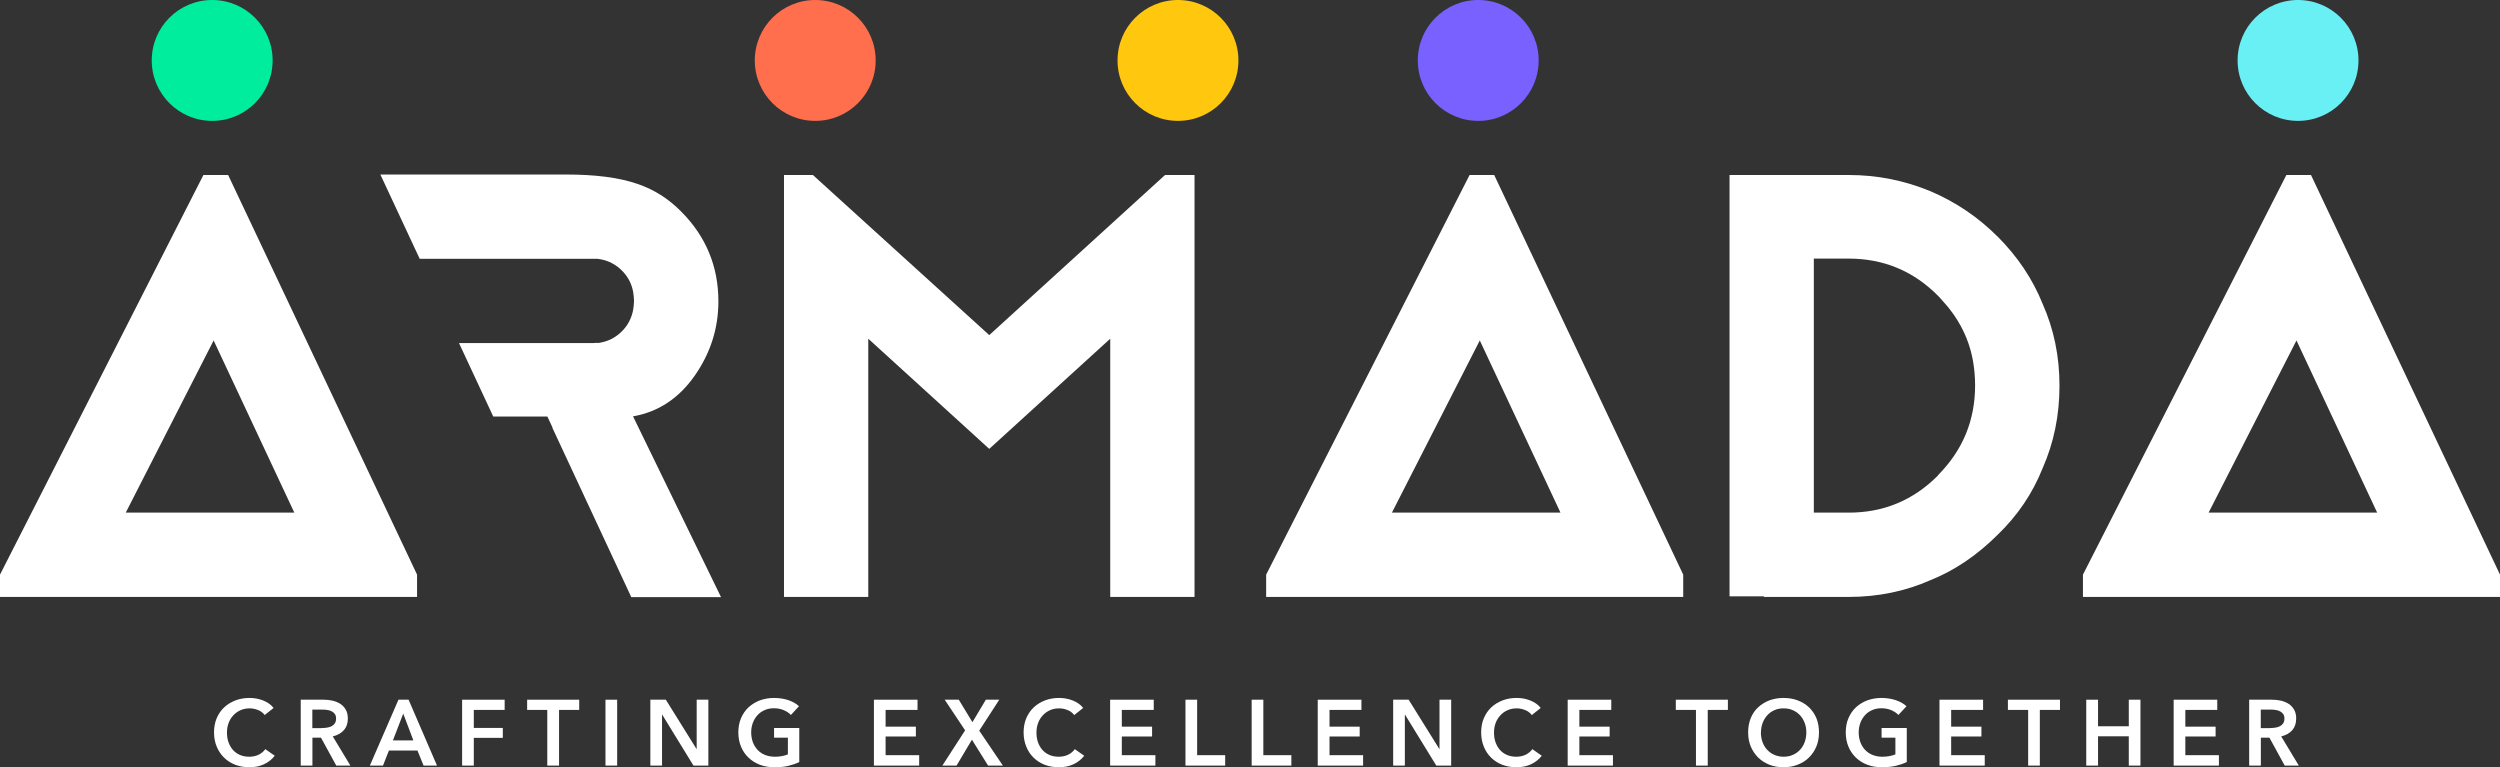 <?xml version="1.0" encoding="UTF-8"?><svg id="uuid-9885f2d0-9070-4a8e-a34d-1637619fd673" xmlns="http://www.w3.org/2000/svg" viewBox="0 0 256.86 78.83"><rect x="0" y="0" width="256.86" height="78.83" fill="#333333" stroke="none"/><g id="uuid-6f625428-c465-47ee-927a-715dde8cf3c2"><path d="M77.55,6.21c0-3.43,2.78-6.21,6.21-6.21s6.21,2.78,6.21,6.21-2.78,6.21-6.21,6.21-6.21-2.78-6.21-6.21" style="fill:#ff6e4d;"/><path d="M114.82,6.21c0-3.43,2.78-6.21,6.21-6.21s6.21,2.78,6.21,6.21-2.78,6.21-6.21,6.21-6.21-2.78-6.21-6.21" style="fill:#ffc70d;"/><path d="M145.67,6.21c0-3.43,2.78-6.21,6.21-6.21s6.21,2.78,6.21,6.21-2.78,6.21-6.21,6.21-6.21-2.78-6.21-6.21" style="fill:#7861ff;"/><path d="M229.9,6.21c0-3.43,2.78-6.21,6.21-6.21s6.21,2.78,6.21,6.21-2.78,6.21-6.21,6.21-6.21-2.78-6.21-6.21" style="fill:#69f0f5;"/><path d="M27.21,73.48c-.18-.24-.41-.42-.7-.53-.29-.11-.57-.17-.84-.17-.35,0-.67.06-.96.19-.29.13-.53.3-.74.53-.21.22-.37.49-.48.78-.11.3-.17.62-.17.98,0,.37.05.71.16,1.01.11.3.26.57.46.79s.44.39.72.51c.28.12.6.18.95.18s.69-.07.97-.21c.28-.14.51-.33.68-.57l.97.68c-.3.38-.67.67-1.1.87-.43.21-.94.31-1.52.31-.53,0-1.01-.09-1.46-.26-.44-.18-.82-.42-1.14-.74-.32-.32-.57-.69-.75-1.13-.18-.44-.27-.92-.27-1.45s.09-1.03.28-1.47c.19-.44.45-.81.77-1.11.33-.31.72-.54,1.16-.71.45-.17.93-.25,1.45-.25.22,0,.44.02.68.06.24.04.46.11.68.19.22.09.42.19.61.32.19.13.35.28.49.46l-.92.73Z" style="fill:#fff;"/><path d="M33.08,74.8c.17,0,.34-.01.52-.04.17-.03.33-.07.46-.14.14-.07.25-.17.34-.3.09-.13.13-.3.13-.5,0-.18-.04-.34-.12-.45-.08-.12-.19-.21-.32-.28s-.27-.12-.44-.14c-.16-.03-.32-.04-.47-.04h-1.09v1.9h.99ZM30.89,71.89h2.35c.32,0,.63.03.93.1.3.07.57.18.8.33.23.15.42.35.56.6.14.25.21.55.21.91,0,.49-.14.89-.42,1.2-.28.31-.65.52-1.13.63l1.81,3h-1.45l-1.57-2.87h-.88v2.87h-1.2v-6.77Z" style="fill:#fff;"/><path d="M41.43,73.32l1.04,2.75h-2.1l1.06-2.75ZM40.94,71.89l-2.94,6.77h1.35l.61-1.55h2.93l.63,1.55h1.38l-2.92-6.77h-1.04Z" style="fill:#fff;"/><polygon points="47.48 71.89 47.48 78.66 48.68 78.66 48.68 75.81 51.66 75.81 51.66 74.79 48.68 74.79 48.68 72.94 51.85 72.94 51.85 71.89 47.48 71.89" style="fill:#fff;"/><polygon points="54.16 71.89 54.16 72.94 56.23 72.94 56.23 78.66 57.44 78.66 57.44 72.94 59.51 72.94 59.51 71.89 54.16 71.89" style="fill:#fff;"/><rect x="62.21" y="71.89" width="1.2" height="6.77" style="fill:#fff;"/><polygon points="71.58 71.89 71.58 76.95 71.56 76.95 68.41 71.89 66.82 71.89 66.82 78.66 68.02 78.66 68.02 73.43 68.04 73.43 71.25 78.66 72.78 78.66 72.78 71.89 71.58 71.89" style="fill:#fff;"/><path d="M82.11,78.3c-.34.17-.72.29-1.13.39s-.88.14-1.42.14-1.05-.09-1.5-.26c-.45-.18-.84-.42-1.17-.74-.33-.32-.58-.69-.76-1.13-.18-.44-.27-.92-.27-1.45s.09-1.03.28-1.47c.19-.44.45-.81.77-1.11.33-.3.72-.54,1.16-.71.45-.16.93-.25,1.45-.25s1.04.08,1.49.23c.45.16.81.36,1.08.62l-.83.9c-.17-.19-.41-.35-.72-.49-.31-.13-.64-.2-1.01-.2s-.68.06-.97.19c-.29.13-.54.3-.74.53-.2.22-.36.48-.47.78-.11.3-.17.62-.17.98s.06.7.17,1c.11.3.27.56.48.79.21.22.46.4.76.52.3.12.63.19,1.01.19.52,0,.96-.08,1.35-.24v-1.72h-1.42v-.99h2.59v3.51Z" style="fill:#fff;"/><polygon points="89.79 71.89 89.79 78.66 94.44 78.66 94.44 77.59 90.99 77.59 90.99 75.67 94.1 75.67 94.1 74.66 90.99 74.66 90.99 72.94 94.27 72.94 94.27 71.89 89.79 71.89" style="fill:#fff;"/><polygon points="101.29 71.89 99.91 74.2 98.51 71.89 97.06 71.89 99.16 75.04 96.82 78.66 98.28 78.66 99.86 76 101.52 78.66 103.04 78.66 100.61 75.07 102.67 71.89 101.29 71.89" style="fill:#fff;"/><path d="M110.38,73.48c-.18-.24-.41-.42-.7-.53-.29-.11-.57-.17-.84-.17-.35,0-.67.06-.96.19-.29.13-.53.3-.74.53-.21.22-.37.49-.48.78-.11.3-.17.62-.17.98,0,.37.05.71.16,1.01.11.3.26.57.46.79.2.22.44.39.72.51.28.12.6.18.95.18s.69-.07.97-.21c.28-.14.51-.33.68-.57l.97.68c-.3.38-.67.67-1.1.87-.43.21-.94.31-1.52.31-.53,0-1.01-.09-1.46-.26-.44-.18-.82-.42-1.14-.74-.32-.32-.57-.69-.74-1.13-.18-.44-.27-.92-.27-1.45s.09-1.03.28-1.47c.19-.44.45-.81.77-1.11.33-.31.72-.54,1.16-.71s.93-.25,1.45-.25c.22,0,.44.02.68.06.24.04.46.11.68.19.22.09.42.19.61.32.19.13.35.28.49.46l-.92.73Z" style="fill:#fff;"/><polygon points="114.06 71.89 114.06 78.66 118.71 78.66 118.71 77.59 115.26 77.59 115.26 75.67 118.37 75.67 118.37 74.66 115.26 74.66 115.26 72.94 118.54 72.94 118.54 71.89 114.06 71.89" style="fill:#fff;"/><polygon points="121.8 71.89 121.8 78.66 125.88 78.66 125.88 77.59 123 77.59 123 71.89 121.8 71.89" style="fill:#fff;"/><polygon points="128.6 71.89 128.6 78.66 132.68 78.66 132.68 77.59 129.8 77.59 129.8 71.89 128.6 71.89" style="fill:#fff;"/><polygon points="135.39 71.89 135.39 78.66 140.05 78.66 140.05 77.59 136.6 77.59 136.6 75.67 139.7 75.67 139.7 74.66 136.6 74.66 136.6 72.94 139.88 72.94 139.88 71.89 135.39 71.89" style="fill:#fff;"/><polygon points="147.9 71.89 147.9 76.95 147.88 76.95 144.73 71.89 143.14 71.89 143.14 78.66 144.34 78.66 144.34 73.43 144.36 73.43 147.57 78.66 149.1 78.66 149.1 71.89 147.9 71.89" style="fill:#fff;"/><path d="M157.39,73.48c-.18-.24-.41-.42-.7-.53-.29-.11-.57-.17-.84-.17-.35,0-.67.06-.96.19-.29.13-.53.3-.74.53s-.37.49-.48.78c-.11.3-.17.62-.17.98,0,.37.05.71.16,1.01.11.3.26.57.46.79s.44.39.72.51c.28.12.6.18.95.18s.68-.07.97-.21c.28-.14.51-.33.68-.57l.97.68c-.3.38-.67.67-1.1.87-.43.21-.94.31-1.52.31-.53,0-1.01-.09-1.46-.26-.44-.18-.82-.42-1.14-.74-.32-.32-.57-.69-.74-1.13-.18-.44-.27-.92-.27-1.45s.09-1.03.28-1.47c.19-.44.45-.81.77-1.11.33-.31.72-.54,1.16-.71s.93-.25,1.45-.25c.22,0,.44.02.68.06.24.04.46.11.68.19.22.09.42.19.61.32.19.13.35.28.49.46l-.92.73Z" style="fill:#fff;"/><polygon points="161.07 71.89 161.07 78.66 165.72 78.66 165.72 77.59 162.27 77.59 162.27 75.67 165.38 75.67 165.38 74.66 162.27 74.66 162.27 72.94 165.55 72.94 165.55 71.89 161.07 71.89" style="fill:#fff;"/><polygon points="172.18 71.89 172.18 72.94 174.25 72.94 174.25 78.66 175.46 78.66 175.46 72.94 177.53 72.94 177.53 71.89 172.18 71.89" style="fill:#fff;"/><path d="M180.92,75.25c0,.36.06.7.17,1,.11.3.27.57.48.79.21.22.45.4.74.52.28.12.6.19.94.19s.66-.06.95-.19c.29-.12.53-.3.74-.52.21-.22.37-.49.48-.79.11-.3.17-.64.17-1s-.06-.68-.17-.97c-.11-.3-.27-.56-.47-.78-.2-.22-.45-.4-.74-.53-.29-.13-.61-.19-.96-.19s-.67.06-.95.19c-.28.13-.53.3-.73.53-.2.22-.36.48-.47.78-.11.3-.17.62-.17.97M179.61,75.25c0-.54.09-1.03.27-1.47.18-.44.43-.81.76-1.11.32-.3.71-.54,1.15-.71.44-.16.93-.25,1.45-.25s1.02.08,1.46.25c.45.17.83.4,1.16.71.32.31.58.68.76,1.11.18.44.27.93.27,1.47s-.09,1.01-.27,1.45c-.18.44-.44.81-.76,1.13s-.71.56-1.16.74c-.45.17-.93.26-1.46.26s-1.01-.09-1.45-.26c-.44-.18-.83-.42-1.15-.74-.32-.32-.57-.69-.76-1.13-.18-.44-.27-.92-.27-1.45" style="fill:#fff;"/><path d="M195.89,78.3c-.34.17-.72.29-1.13.39-.41.09-.88.14-1.42.14s-1.05-.09-1.5-.26c-.45-.18-.84-.42-1.17-.74-.32-.32-.58-.69-.76-1.13-.18-.44-.27-.92-.27-1.45s.09-1.03.28-1.47c.19-.44.45-.81.77-1.11.33-.3.71-.54,1.16-.71.45-.16.93-.25,1.45-.25s1.04.08,1.49.23c.45.16.81.36,1.09.62l-.83.9c-.17-.19-.41-.35-.72-.49-.31-.13-.65-.2-1.01-.2s-.68.06-.97.19c-.29.13-.54.3-.74.53-.2.22-.36.48-.47.78-.11.3-.17.62-.17.98s.06.7.17,1c.11.3.27.56.48.79.21.22.46.4.76.52.3.12.63.19,1.01.19.52,0,.96-.08,1.35-.24v-1.72h-1.42v-.99h2.59v3.51Z" style="fill:#fff;"/><polygon points="199.27 71.89 199.27 78.66 203.92 78.66 203.92 77.59 200.47 77.59 200.47 75.67 203.58 75.67 203.58 74.66 200.47 74.66 200.47 72.94 203.75 72.94 203.75 71.89 199.27 71.89" style="fill:#fff;"/><polygon points="206.3 71.89 206.3 72.94 208.38 72.94 208.38 78.66 209.58 78.66 209.58 72.94 211.65 72.94 211.65 71.89 206.3 71.89" style="fill:#fff;"/><polygon points="218.72 71.89 218.72 74.62 215.56 74.62 215.56 71.89 214.35 71.89 214.35 78.66 215.56 78.66 215.56 75.65 218.72 75.65 218.72 78.66 219.92 78.66 219.92 71.89 218.72 71.89" style="fill:#fff;"/><polygon points="223.33 71.89 223.33 78.66 227.98 78.66 227.98 77.59 224.53 77.59 224.53 75.67 227.64 75.67 227.64 74.66 224.53 74.66 224.53 72.94 227.81 72.94 227.81 71.89 223.33 71.89" style="fill:#fff;"/><path d="M233.26,74.8c.17,0,.34-.01.52-.04.17-.03.33-.07.46-.14.14-.07.25-.17.34-.3.09-.13.13-.3.13-.5,0-.18-.04-.34-.12-.45-.08-.12-.19-.21-.32-.28s-.27-.12-.43-.14c-.16-.03-.32-.04-.47-.04h-1.09v1.9h.99ZM231.07,71.89h2.35c.32,0,.63.03.93.1.3.07.57.18.8.33.23.15.42.35.56.6s.21.55.21.91c0,.49-.14.89-.41,1.2-.28.31-.66.52-1.13.63l1.81,3h-1.45l-1.57-2.87h-.88v2.87h-1.2v-6.77Z" style="fill:#fff;"/><path d="M15.59,6.21c0-3.43,2.78-6.21,6.21-6.21s6.21,2.78,6.21,6.21-2.78,6.21-6.21,6.21-6.21-2.78-6.21-6.21" style="fill:#00ed9e;"/><polygon points="101.64 34.43 83.52 17.98 80.55 17.98 80.55 61.33 89.21 61.33 89.21 34.8 101.64 46.12 114.07 34.8 114.07 61.33 122.73 61.33 122.73 17.98 119.7 17.98 101.64 34.43" style="fill:#fff;"/><path d="M150.99,17.98l-20.9,41.06v2.29h42.85v-2.29l-19.42-41.06h-2.53ZM143.01,52.67l9.03-17.69,8.29,17.69h-17.32Z" style="fill:#fff;"/><path d="M237.44,17.98h-2.53l-20.9,41.06v2.29h42.85v-2.29l-19.42-41.06ZM226.92,52.67l9.03-17.69,8.29,17.69h-17.32Z" style="fill:#fff;"/><path d="M205.22,24.29c-1.98-1.98-4.27-3.53-6.87-4.64-2.68-1.11-5.48-1.67-8.41-1.67h-12.24v43.29h3.53v.06h8.72c3.01,0,5.81-.58,8.41-1.73,2.47-.99,4.76-2.54,6.87-4.64,2.06-1.98,3.61-4.27,4.64-6.86,1.15-2.6,1.73-5.42,1.73-8.47s-.58-5.81-1.73-8.41c-1.03-2.56-2.58-4.86-4.64-6.93ZM199.13,48.84c-2.54,2.56-5.6,3.83-9.18,3.83h-3.59v-26.1h3.59c3.59,0,6.65,1.28,9.18,3.83.12.12.22.25.34.37h0s.05.06.08.09c.21.23.42.47.61.7.16.2.32.41.47.62.07.1.15.2.21.3.21.31.41.64.59.97.01.02.02.03.03.05.59,1.09,1.01,2.26,1.24,3.51,0,0,0,0,0,0,.07.38.12.77.16,1.16,0,.04.01.08.01.12.04.43.06.86.06,1.31,0,3.59-1.27,6.66-3.8,9.21Z" style="fill:#fff;"/><path d="M65.03,42.78c2.6-.45,4.71-1.85,6.34-4.17,1.63-2.33,2.44-4.88,2.44-7.64,0-3.59-1.27-6.66-3.8-9.21-2.54-2.56-5.6-3.83-11.92-3.83h-19.01l4.04,8.66h18.26c1.07.12,1.97.59,2.69,1.39.62.69.96,1.51,1.04,2.44.01.1.02.2.02.3,0,.05.01.09.01.14,0,.02,0,.04,0,.06,0,.02,0,.04,0,.06,0,.05-.01.09-.01.14,0,.1-.01.2-.02.3-.09.92-.42,1.74-1.04,2.44-.72.8-1.62,1.27-2.69,1.39l-.03-.03c-.17.02-.34.03-.52.03h-8.1,0s-5.57,0-5.57,0l3.52,7.55h5.56l.52,1.11v.06l8.1,17.38h9.22l-9.03-18.55Z" style="fill:#fff;"/><path d="M20.9,17.98L0,59.04v2.29h42.85v-2.29L23.44,17.98h-2.53ZM12.92,52.67l9.03-17.69,8.29,17.69H12.92Z" style="fill:#fff;"/></g></svg>